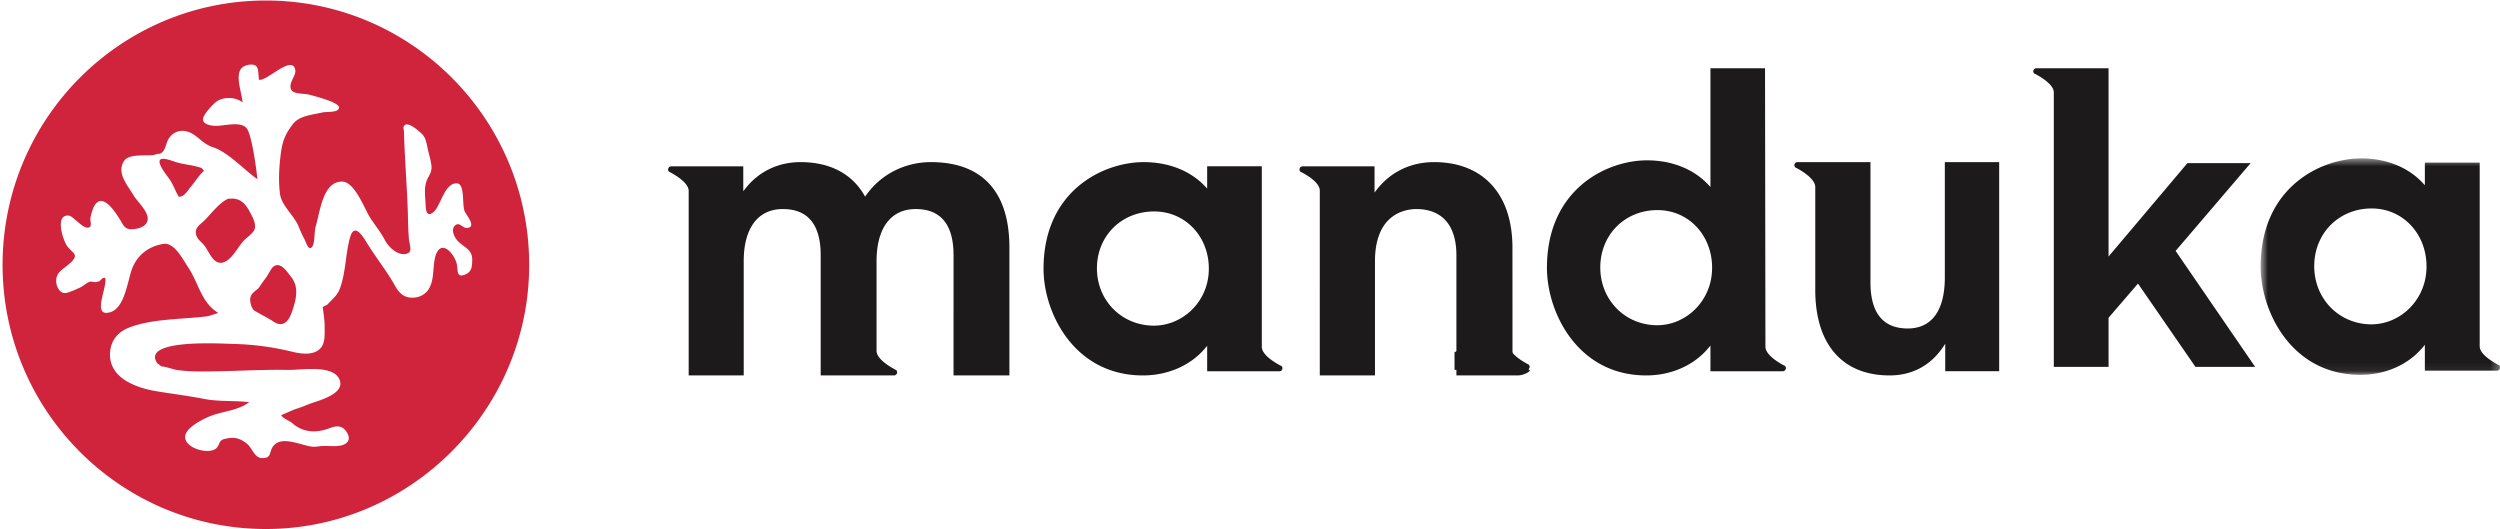 <svg width="293" height="62" viewBox="0 0 293 62" xmlns="http://www.w3.org/2000/svg" xmlns:xlink="http://www.w3.org/1999/xlink"><defs><path id="a" d="M.646.564h28.066v25.368H.646z"/></defs><g fill="none" fill-rule="evenodd"><g transform="translate(264.303 18)"><mask id="b" fill="#fff"><use xlink:href="#a"/></mask><path d="M26.317 22.586V1.057H19.89v2.648l-.26-.276C17.9 1.581 15.34.564 12.426.564 7.69.564.645 3.94.645 13.248c0 5.268 3.626 12.684 11.682 12.684 2.925 0 5.585-1.169 7.298-3.204l.265-.315v3.025h8.458c.18 0 .292-.116.336-.225a.362.362 0 00-.081-.401s-2.286-1.1-2.286-2.226m-6.282-8.493c-.385 3.368-3.184 5.92-6.43 5.92-.091 0-.18-.003-.27-.006-3.654-.159-6.41-3.086-6.41-6.808 0-3.858 2.893-6.768 6.728-6.768 1.843 0 3.52.75 4.722 2.107 1.292 1.457 1.898 3.482 1.66 5.555" fill="#1C1A1A" mask="url(#b)"/></g><path d="M109.091 19c-3.037 0-5.865 1.44-7.563 3.856l-.134.19-.119-.201C99.805 20.33 97.227 19 93.818 19c-2.59 0-4.875 1.09-6.436 3.069l-.27.34v-2.913h-8.445a.358.358 0 00-.336.228.364.364 0 00.08.4s2.303 1.114 2.303 2.246V44h6.45V30.608c0-3.88 1.67-6.106 4.583-6.106 2.945 0 4.438 1.82 4.438 5.411V44h8.59a.36.36 0 00.338-.228.365.365 0 00-.082-.402s-2.298-1.109-2.298-2.24V30.608c0-3.88 1.671-6.106 4.585-6.106 2.944 0 4.437 1.82 4.437 5.411V44h6.548V29.02c0-6.555-3.186-10.02-9.212-10.02M219.218 33.087V19h-8.56a.35.35 0 00-.33.228.36.36 0 00.084.394s2.337 1.128 2.337 2.301v12.059c0 6.367 3.175 10.018 8.709 10.018 2.625 0 4.786-1.144 6.251-3.307l.272-.4v3.211h6.322V19h-6.37v13.543c0 3.84-1.54 5.955-4.333 5.955-2.909 0-4.382-1.82-4.382-5.41M263.773 19.12h-7.407l-9.243 10.946V8h-8.457a.356.356 0 00-.336.221.35.35 0 00.08.39s2.296 1.095 2.296 2.215V43h6.417v-5.757l3.45-4.009L257.308 43h6.996l-9.322-13.594 8.792-10.286M147.884 40.661V19.486h-6.404v2.61l-.259-.272c-1.725-1.821-4.275-2.824-7.18-2.824-4.718 0-11.738 3.328-11.738 12.5 0 5.191 3.61 12.5 11.64 12.5 2.915 0 5.566-1.152 7.274-3.158l.263-.31v2.982h8.463a.353.353 0 00.333-.223.352.352 0 00-.083-.39s-2.309-1.103-2.309-2.24m-6.259-8.328c-.384 3.32-3.174 5.833-6.41 5.834-.089 0-.178-.003-.268-.006-3.64-.156-6.387-3.04-6.387-6.71 0-3.801 2.882-6.669 6.704-6.669 1.837 0 3.508.74 4.707 2.077 1.287 1.436 1.89 3.431 1.654 5.474M178.479 42.733c-.814-.804-1.215-.484-1.215-1.632l-.006-12.082c0-6.274-3.436-10.019-9.19-10.019-2.708 0-5.088 1.142-6.7 3.216l-.27.348v-3.068h-8.428a.36.36 0 00-.34.228.36.36 0 00.083.4s2.266 1.072 2.266 2.204V44h6.469V30.608c0-5.666 3.708-6.106 4.845-6.106 3.029 0 4.698 1.921 4.698 5.411V44h7.221c.465 0 1.274-.304 1.39-.586M206.908 40.645L206.862 8h-6.398v13.913l-.258-.274c-1.725-1.836-4.272-2.847-7.174-2.847-4.715 0-11.73 3.357-11.73 12.603 0 5.235 3.609 12.605 11.632 12.605 2.912 0 5.56-1.16 7.267-3.184l.263-.312v3.006h8.477c.179 0 .29-.116.334-.226a.358.358 0 00-.08-.396s-2.286-1.108-2.287-2.243m-6.299-8.41c-.385 3.347-3.17 5.883-6.406 5.883-.089 0-.177-.002-.267-.005-3.638-.157-6.383-3.067-6.383-6.766 0-3.833 2.88-6.723 6.7-6.723 1.833 0 3.504.742 4.703 2.092 1.286 1.448 1.887 3.46 1.653 5.52" fill="#1C1A1A"/><path d="M170.47 41.283v2.068h8.442c.177 0 .29-.116.333-.225a.358.358 0 00-.08-.395s-2.276-1.104-2.277-2.233l-.002-2.517" fill="#1C1A1A"/><path d="M31.16.06c17.435 0 31.502 14.525 30.836 32.178-.606 16.048-13.636 29.126-29.627 29.738C14.777 62.652.303 48.537.303 31.034.303 13.93 14.119.06 31.159.06m3.446 8.136c-.346-1.869-3.386 1.409-4.252 1.145-.086-.447 0-1.305-.351-1.61-.366-.32-1.357-.126-1.69.249-.797.899.05 2.946.117 4.02-.911-.701-2.402-.678-3.212.028-.389.34-1.308 1.328-1.415 1.839-.13.657.808.87 1.415.884 1.112.032 3.216-.668 3.807.46.537 1.03 1.028 4.59 1.143 5.792-1.596-1.13-3.425-3.158-5.174-3.735-1.13-.364-1.502-1.026-2.427-1.579-1.06-.627-2.19-.422-2.828.617-.33.564-.409 1.823-1.283 1.723l-.426.136c-.994.125-2.918-.164-3.485.69-.938 1.404.428 2.881 1.109 4.035.536.924 2.568 2.57 1.19 3.59-.357.255-1.183.443-1.65.376-.65-.097-.79-.578-1.132-1.126-.53-.842-1.938-3.082-2.893-1.779-.291.393-.504 1.18-.578 1.65-.035.243.142.759-.012.94-.553.676-1.95-1.185-2.466-1.265-1.768-.237-.716 2.987-.19 3.635.645.782 1.234.912.556 1.671-.448.504-1.155.88-1.591 1.407-.43.542-.396 1.41.057 2 .467.604.977.307 1.543.102.303-.113.631-.276.94-.41.235-.111.855-.606 1.051-.645.517-.094.53.144 1.063-.043.344-.115.333-.462.788-.43.304 1.03-1.631 4.642.554 4.04 1.759-.474 2.06-3.724 2.614-5.153.62-1.57 1.933-2.596 3.647-2.863 1.289-.205 2.26 1.781 2.88 2.698 1.274 1.89 1.514 4.116 3.553 5.397l-1.217.379c-2.881.374-6.509.264-9.224 1.33-1.257.487-2.092 1.43-2.226 2.776-.313 3.112 3.033 4.289 5.432 4.686 1.82.303 3.78.543 5.581.901 1.72.338 3.557.175 5.286.384-1.47 1.062-3.098 1.011-4.743 1.703-.825.349-2.686 1.306-2.768 2.29-.122 1.451 2.963 2.233 3.703 1.343.448-.527.193-.884 1.044-1.058 1.059-.221 1.652-.066 2.453.554.73.566.886 1.76 1.924 1.72 1.07-.027.676-.786 1.235-1.448 1.042-1.233 3.3.014 4.6.11.323.022.633-.036.959-.065.795-.085 2 .16 2.746-.213.62-.306.654-.88.23-1.494-.516-.758-1.219-.69-1.957-.403-1.494.58-3.085.563-4.376-.58-.337-.297-1.148-.562-1.299-.945l1.629-.7c.646-.177 1.216-.44 1.867-.683 1.026-.353 3.845-1.113 3.386-2.631-.596-1.994-4.574-1.254-6.103-1.285-2.995-.056-5.924.137-8.901.171-1.326.018-2.685.035-4.006-.15-.612-.088-1.292-.392-1.913-.43l-.5-.381c-1.94-2.924 7.842-2.274 9.016-2.25 2.35.052 4.603.373 6.82.913.992.241 2.336.424 3.145-.259.761-.632.637-1.756.648-2.668.003-.74-.125-1.551-.228-2.315l.56-.298c.529-.61 1.114-.994 1.434-1.817.733-1.937.658-4.093 1.21-6.034.558-1.952 1.65.133 2.168.944.977 1.546 2.167 3.045 3.038 4.6.53.95 1.126 1.649 2.435 1.485a2.195 2.195 0 001.45-.797c.91-1.207.512-2.946.977-4.226.724-1.942 2.329.153 2.467 1.24.092.8.032 1.473.945 1.098.792-.337.823-.888.841-1.705.03-1.392-1.204-1.498-1.915-2.509-.27-.387-.548-1.121-.116-1.524.555-.52.9.359 1.47.274 1.1-.15-.165-1.527-.333-1.982-.33-.827.075-3.248-.942-3.248-1.435 0-1.838 2.604-2.685 3.351-.691.616-.91.03-.935-.712-.033-.91-.214-1.987.09-2.87.249-.68.626-.968.592-1.713-.039-.647-.262-1.295-.396-1.906-.141-.596-.226-1.381-.628-1.838-.278-.306-1.597-1.49-2.063-1.164-.33.236-.145.485-.138.843.094 3.517.423 7.141.482 10.645.014.638.047 1.27.094 1.887.066.716.5 1.53-.28 1.73-1.064.277-2.146-.839-2.54-1.61-.5-.961-1.164-1.74-1.752-2.661-.6-.942-1.78-4.173-3.237-4.182-2.301-.037-2.588 3.551-3.117 5.256-.182.596-.07 2.024-.439 2.42-.418.454-.664-.534-.891-.955a14.51 14.51 0 01-.626-1.355c-.51-1.368-2.064-2.527-2.23-3.96-.19-1.535-.101-3.037.082-4.547.194-1.546.497-2.4 1.456-3.624.76-.975 2.299-1.07 3.443-1.34.512-.115 1.85.056 1.944-.548.098-.623-2.867-1.367-3.43-1.521-.804-.221-2.105.013-2.252-.815-.135-.726.667-1.458.552-2.1M24.087 25.712c.746-.784 1.663-1.977 2.651-2.422l.614-.018c1.098.1 1.593.906 2.053 1.796.263.491.61 1.175.444 1.768-.12.456-.891.973-1.25 1.34-.728.743-1.522 2.516-2.657 2.62-1.03.093-1.475-1.412-2.048-2.09-.348-.406-.795-.688-.915-1.23-.19-.878.573-1.187 1.108-1.764m7.202 6.66c.212-.312.524-1.027.885-1.212.81-.397 1.452.683 1.894 1.224 1.002 1.205.668 2.609.2 4.028-.396 1.2-1.054 2.058-2.226 1.274-.72-.48-1.347-.758-2.078-1.197 0 0-.468-.1-.63-1.144-.146-1.047.803-1.254 1.086-1.734.264-.434.594-.828.87-1.24m-7.378-12.347c-.536.443-1.037 1.267-1.501 1.804-.365.425-.822 1.3-1.46 1.223-.35-.55-.581-1.25-.943-1.827-.383-.61-.951-1.224-1.219-1.886-.536-1.36 1.46-.416 2.057-.27.913.232 1.882.312 2.783.624l.283.332" fill="#D0243C"/></g></svg>
